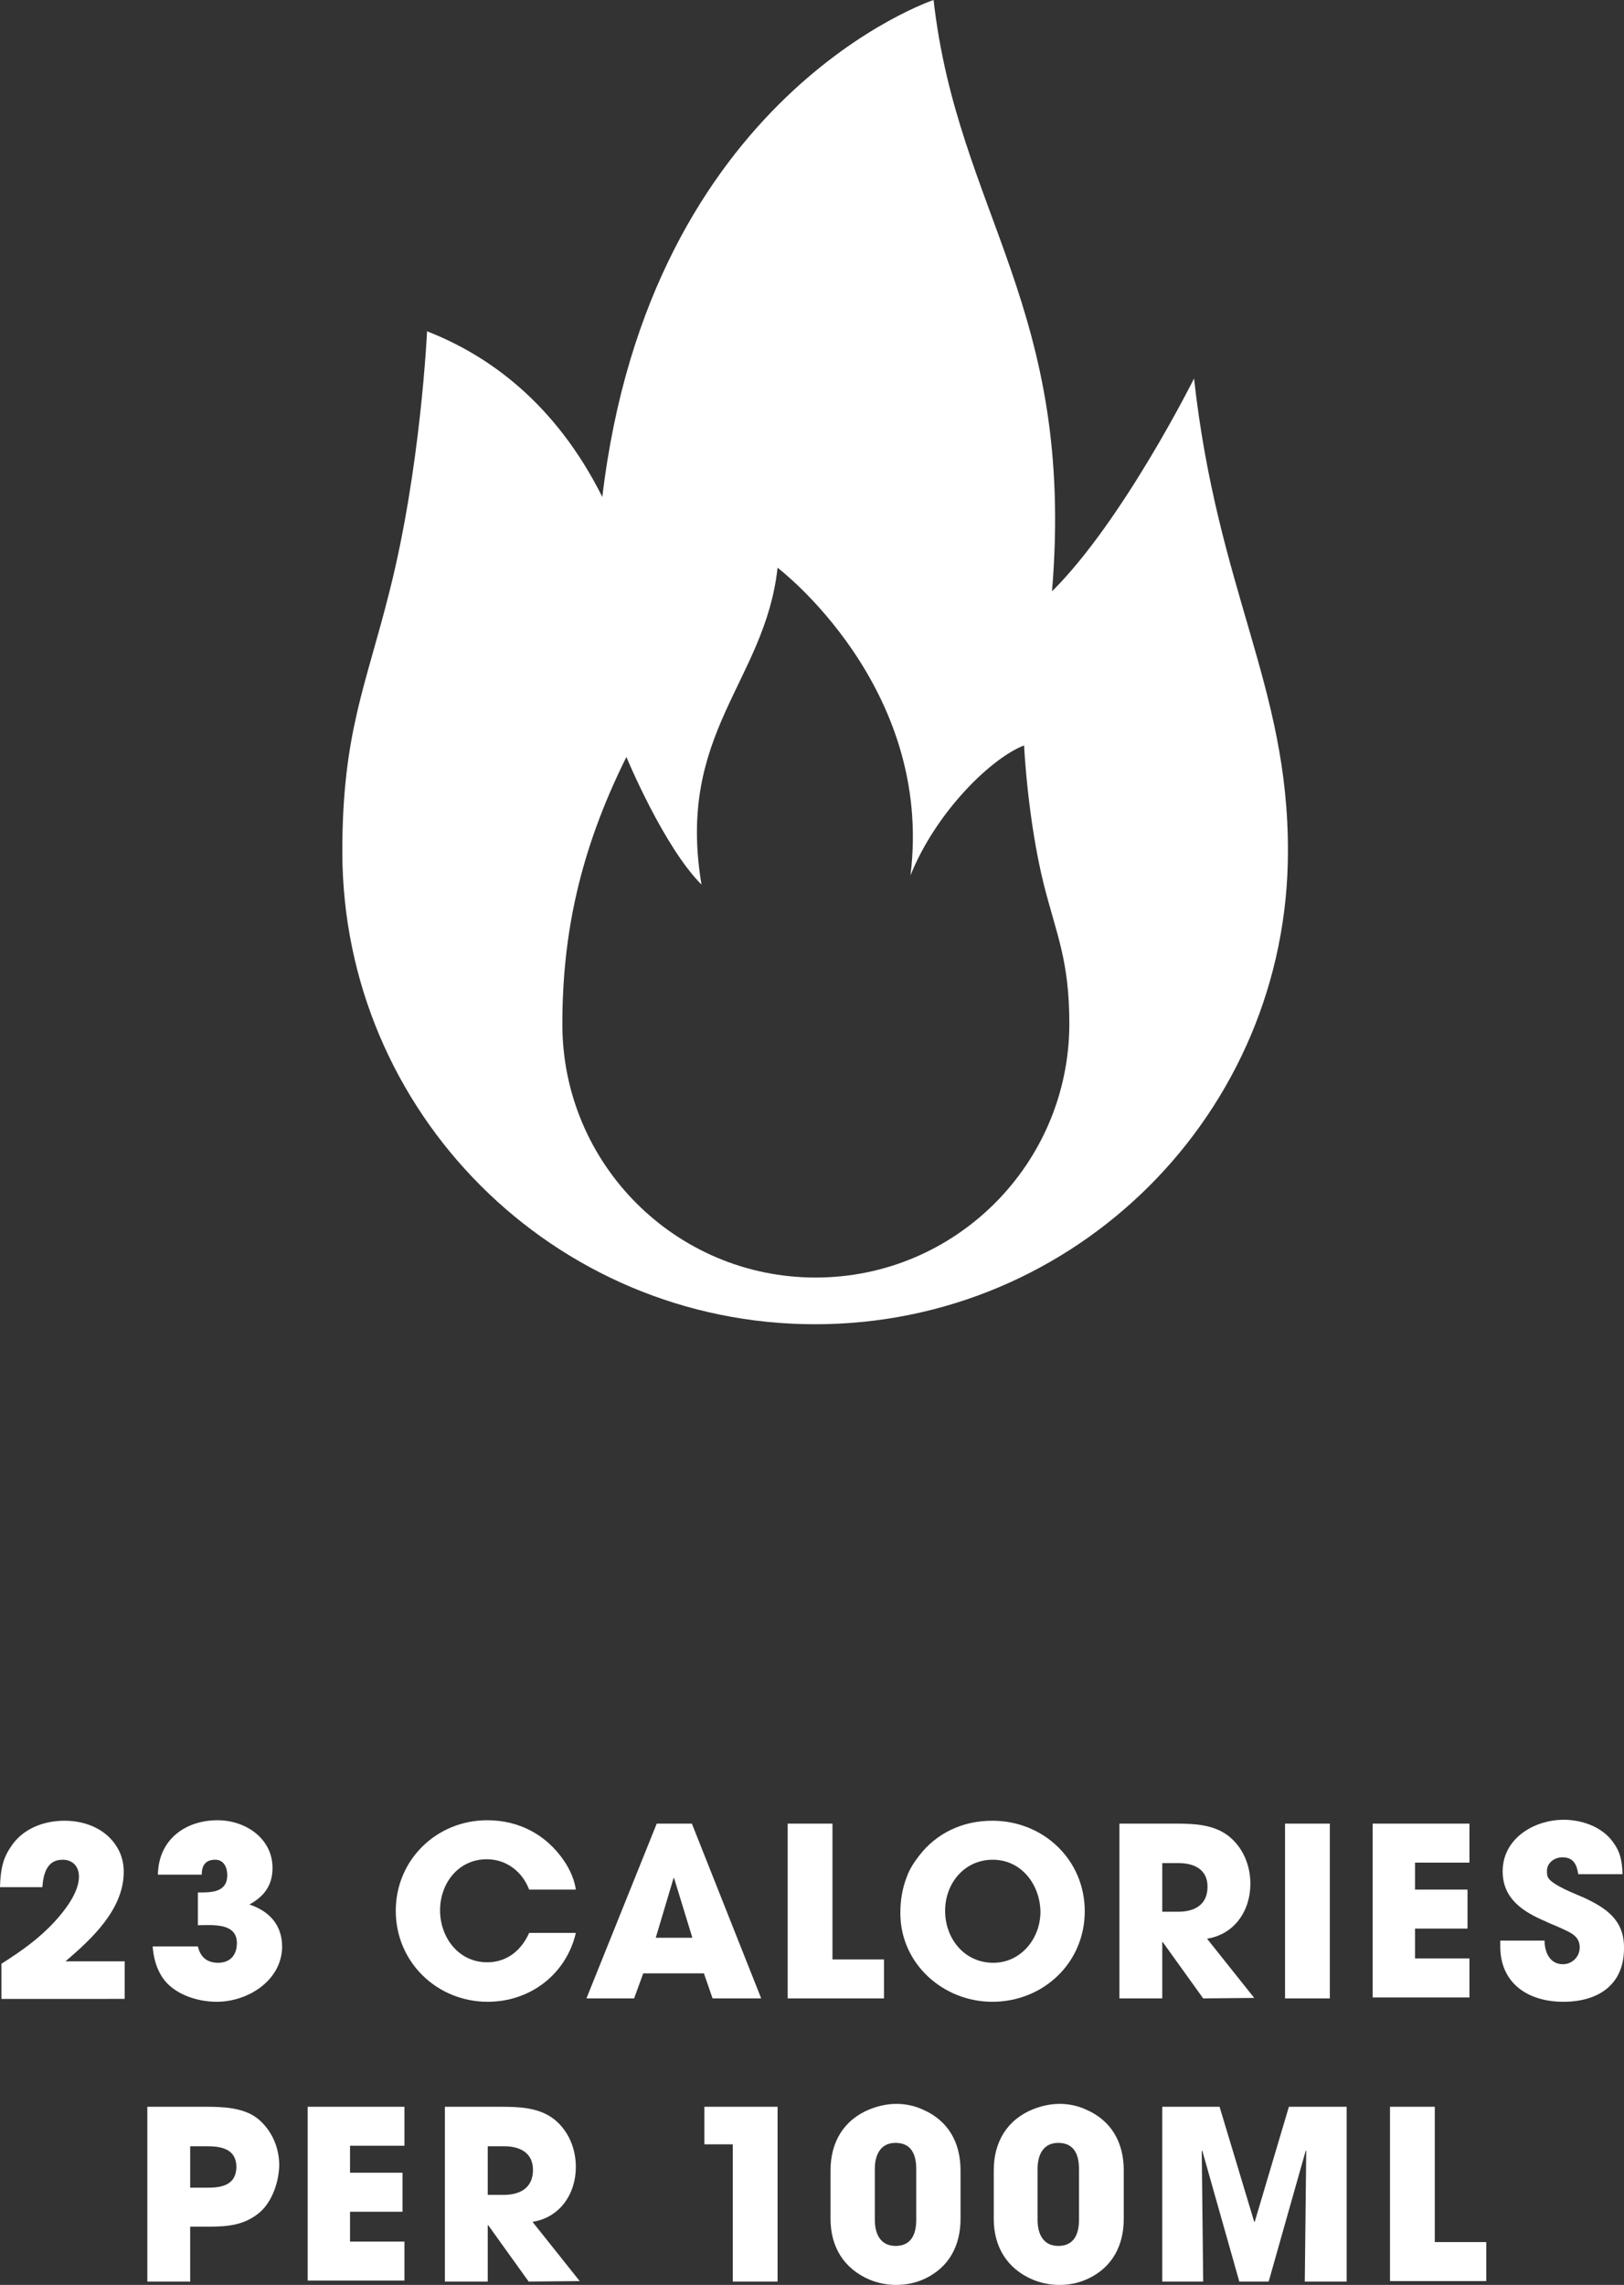 <?xml version="1.0" encoding="utf-8"?>
<!-- Generator: Adobe Illustrator 27.9.0, SVG Export Plug-In . SVG Version: 6.00 Build 0)  -->
<svg version="1.1" id="BRANDS" xmlns="http://www.w3.org/2000/svg" xmlns:xlink="http://www.w3.org/1999/xlink" x="0px" y="0px"
	 viewBox="0 0 337.3 474.5" style="enable-background:new 0 0 337.3 474.5;" xml:space="preserve">
<rect x="0" y="0" width="337.3" height="474.5" fill="#333333" stroke="none"/>
<style type="text/css">
	.st0{display:none;fill:url(#SVGID_1_);}
	.st1{fill:#FFFFFF;}
</style>
<linearGradient id="SVGID_1_" gradientUnits="userSpaceOnUse" x1="-442.484" y1="567.913" x2="-437.381" y2="-137.567" gradientTransform="matrix(1 0 0 -1 0 475.69)">
	<stop  offset="0" style="stop-color:#16233B"/>
	<stop  offset="0.21" style="stop-color:#203F65"/>
	<stop  offset="0.406" style="stop-color:#255A91"/>
	<stop  offset="0.501" style="stop-color:#2566A4"/>
	<stop  offset="0.576" style="stop-color:#25649F"/>
	<stop  offset="0.663" style="stop-color:#255C93"/>
	<stop  offset="0.755" style="stop-color:#244F7F"/>
	<stop  offset="0.85" style="stop-color:#204066"/>
	<stop  offset="0.948" style="stop-color:#1A2D4A"/>
	<stop  offset="1" style="stop-color:#16233B"/>
</linearGradient>
<rect x="-2822.3" y="-78.1" class="st0" width="4764.4" height="630.8"/>
<g>
	<path class="st1" d="M248,78.6c0,0-14.7,29.5-29.5,44.2c4.9-58.9-19.6-78.6-24.6-122.8c0,0-58.9,19.6-68.8,103.2
		c-9.8-19.6-23.8-29.5-36.4-34.4c0,0-1.3,28.4-7.8,54c-4.9,19.6-9.8,29.5-9.8,54c0,54.3,44,98.2,98.2,98.2c54.3,0,98.2-44,98.2-98.2
		C267.6,142.5,252.9,122.8,248,78.6z M169.4,265.3c-29.1,0-52.6-23.6-52.6-52.6c0-18.4,3.5-35.8,13.3-55.5c0,0,7.7,18.6,15.6,26.5
		c-5.3-31.6,13.2-42.1,15.8-65.8c0,0,32.5,24.6,27.6,63.9c5.3-13.2,16.8-24.4,23.6-27c0,0,0.7,15.2,4.1,28.9
		c2.7,10.6,5.3,15.8,5.3,29C222,241.7,198.5,265.3,169.4,265.3z"/>
	<g>
		<g>
			<path class="st1" d="M0.3,415v-7.2c4.1-2.6,7.8-5.2,11.1-8.8c2.1-2.3,5-6,5-9.3c0-2.1-1.3-3.5-3.4-3.5c-3.3,0-4,3-4.2,5.7H0
				c0.1-3.1,0.4-5.7,2.2-8.3c2.4-3.8,6.8-5.5,11.2-5.5c4.7,0,9.3,2,11.4,6.4c0.6,1.3,0.9,2.7,0.9,4.2c0,7.8-6.6,13.9-12.1,18.6h12.3
				v7.8H0.3V415z"/>
			<path class="st1" d="M45,415.7c-4.1,0-9-1.6-11.3-5.1c-1.3-2-1.8-4.1-2-6.4h9.4c0.5,2.2,1.9,3.4,4.2,3.4c2.5,0,3.9-1.6,3.9-4.1
				c0-4.3-5.2-3.7-8.1-3.7V393c2.6,0,6.1,0.1,6.1-3.6c0-1.6-0.7-3.2-2.5-3.2c-2.1,0-2.8,1.3-2.8,3.1h-9.1
				c0.1-7.2,5.6-11.3,12.4-11.3c5.7,0,11.4,3.7,11.4,9.9c0,3.6-1.7,5.9-4.8,7.6c4.2,1.4,6.8,4.3,6.8,8.8
				C58.5,411.3,51.5,415.7,45,415.7z"/>
			<path class="st1" d="M101.3,415.7c-10.5,0-19.1-8.2-19.1-18.9c0-10.6,8.5-18.8,19-18.8c6.6,0,12.3,3,16,8.5
				c1.2,1.8,2.1,3.8,2.4,5.9h-9.7c-1.4-3.7-4.7-6.3-8.8-6.3c-5.9,0-9.7,5-9.7,10.6c0,5.6,3.8,10.8,9.8,10.8c4.1,0,7.1-2.5,8.7-6.1
				h9.7C117.6,410,110.1,415.7,101.3,415.7z"/>
			<path class="st1" d="M148,415l-1.8-5.2h-12.6l-1.9,5.2h-9.9l14.6-36.3h7.3l14.4,36.3H148z M140,390L140,390h-0.1l-3.7,12.4h7.6
				L140,390z"/>
			<path class="st1" d="M163.6,415v-36.3h9.3v28.2h10.7v8.1H163.6z"/>
			<path class="st1" d="M206.1,415.7c-10.2,0-19.1-7.9-19.1-18.4c0-2.7,0.4-5.2,1.4-7.7c0.5-1.4,1.4-2.8,2.4-4.1
				c3.7-4.9,9.2-7.4,15.3-7.4c10.6,0,19.2,8.1,19.2,18.8C225.3,407.6,216.7,415.7,206.1,415.7z M206.2,386.2
				c-5.9,0-9.9,4.9-9.9,10.6c0,5.8,4,10.8,10,10.8c5.8,0,9.8-5.1,9.8-10.6C216,391.3,212.1,386.2,206.2,386.2z"/>
			<path class="st1" d="M249.9,415l-8.4-11.7h-0.1V415h-8.9v-36.3H244c3.8,0,8,0.1,11.2,2.6c3,2.4,4.5,6.1,4.5,9.9
				c0,5.6-3.3,10.5-9,11.4l9.8,12.3L249.9,415L249.9,415z M244.8,386.9h-3.4V397h3.3c3.5,0,6.1-1.5,6.1-5.2
				C250.8,388.2,248,386.9,244.8,386.9z"/>
			<path class="st1" d="M266.9,415v-36.3h9.3V415H266.9z"/>
			<path class="st1" d="M285.1,415v-36.3h20.1v8.1h-11.3v5.6h10.9v8.1h-10.9v6.2h11.3v8.1h-20.1V415z"/>
			<path class="st1" d="M324.7,415.7c-7.3,0-13.1-3.8-13.1-11.5V403h9.2c0,2.4,1.1,4.9,3.8,4.9c1.9,0,3.5-1.5,3.5-3.5
				c0-2.4-2-3.1-3.9-4c-1.1-0.5-2.2-0.9-3.2-1.4c-4.7-2-8.9-4.7-8.9-10.4c0-6.8,6.5-10.7,12.7-10.7c3.5,0,7.5,1.3,9.8,4.1
				c1.9,2.3,2.3,4.3,2.4,7.2h-9.2c-0.3-2-1-3.5-3.3-3.5c-1.6,0-3.2,1.1-3.2,2.8c0,0.5,0,1.1,0.3,1.5c0.9,1.5,5.6,3.3,7.2,4
				c4.8,2.2,8.5,4.7,8.5,10.4C337.4,412.2,331.9,415.7,324.7,415.7z"/>
			<path class="st1" d="M54.1,459.3c-3.1,2.7-6.5,3.1-10.6,3.1h-4v11.4h-8.9v-36.3h11.9c3.7,0,8.2,0.1,11.2,2.6
				c2.8,2.4,4.3,5.9,4.3,9.6C57.9,453.1,56.6,457,54.1,459.3z M42.9,445.7h-3.4v8.6h3.8c3,0,5.8-0.7,5.8-4.4
				C49,446.2,45.9,445.7,42.9,445.7z"/>
			<path class="st1" d="M63.9,473.8v-36.3H84v8.1H72.7v5.6h10.9v8.1H72.7v6.2H84v8.1H63.9V473.8z"/>
			<path class="st1" d="M109.8,473.8l-8.4-11.7h-0.1v11.7h-8.9v-36.3h11.5c3.8,0,8,0.1,11.2,2.6c3,2.4,4.5,6.1,4.5,9.9
				c0,5.6-3.3,10.5-9,11.4l9.8,12.3L109.8,473.8L109.8,473.8z M104.7,445.7h-3.4v10.1h3.3c3.5,0,6.1-1.5,6.1-5.2
				C110.7,447,107.9,445.7,104.7,445.7z"/>
			<path class="st1" d="M152.2,473.8v-28.5h-5.9v-7.8h15.2v36.3H152.2z"/>
			<path class="st1" d="M192.1,473.2c-1.9,0.9-3.9,1.3-6,1.3c-1.9,0-3.8-0.4-5.5-1.1c-5.4-2.3-8.1-6.9-8.1-12.6v-10.1
				c0-5.8,2.7-10.5,8.2-12.7c1.8-0.7,3.6-1.1,5.5-1.1s3.8,0.4,5.5,1.2c5.3,2.3,7.8,6.9,7.8,12.6v10.1
				C199.5,466.2,197.2,470.8,192.1,473.2z M190.3,450.4c0-2.8-0.9-5.4-4.3-5.4c-3.2,0-4.3,2.6-4.3,5.4V461c0,2.8,1.1,5.4,4.3,5.4
				c3.3,0,4.3-2.5,4.3-5.4V450.4z"/>
			<path class="st1" d="M226,473.2c-1.9,0.9-3.9,1.3-6,1.3c-1.9,0-3.8-0.4-5.5-1.1c-5.4-2.3-8.1-6.9-8.1-12.6v-10.1
				c0-5.8,2.7-10.5,8.2-12.7c1.8-0.7,3.6-1.1,5.5-1.1s3.8,0.4,5.5,1.2c5.3,2.3,7.8,6.9,7.8,12.6v10.1
				C233.4,466.2,231.1,470.8,226,473.2z M224.1,450.4c0-2.8-0.9-5.4-4.3-5.4c-3.2,0-4.3,2.6-4.3,5.4V461c0,2.8,1.1,5.4,4.3,5.4
				c3.3,0,4.3-2.5,4.3-5.4V450.4z"/>
			<path class="st1" d="M271,473.8l0.3-27.1l-0.1-0.1l-7.7,27.2h-6.1l-7.7-27.2l-0.1,0.1l0.3,27.1h-8.5v-36.3h11.9l7.2,23.9h0.1
				l7.1-23.9h12v36.3H271z"/>
			<path class="st1" d="M288.7,473.8v-36.3h9.3v28.1h10.7v8.1h-20V473.8z"/>
		</g>
	</g>
</g>
</svg>
